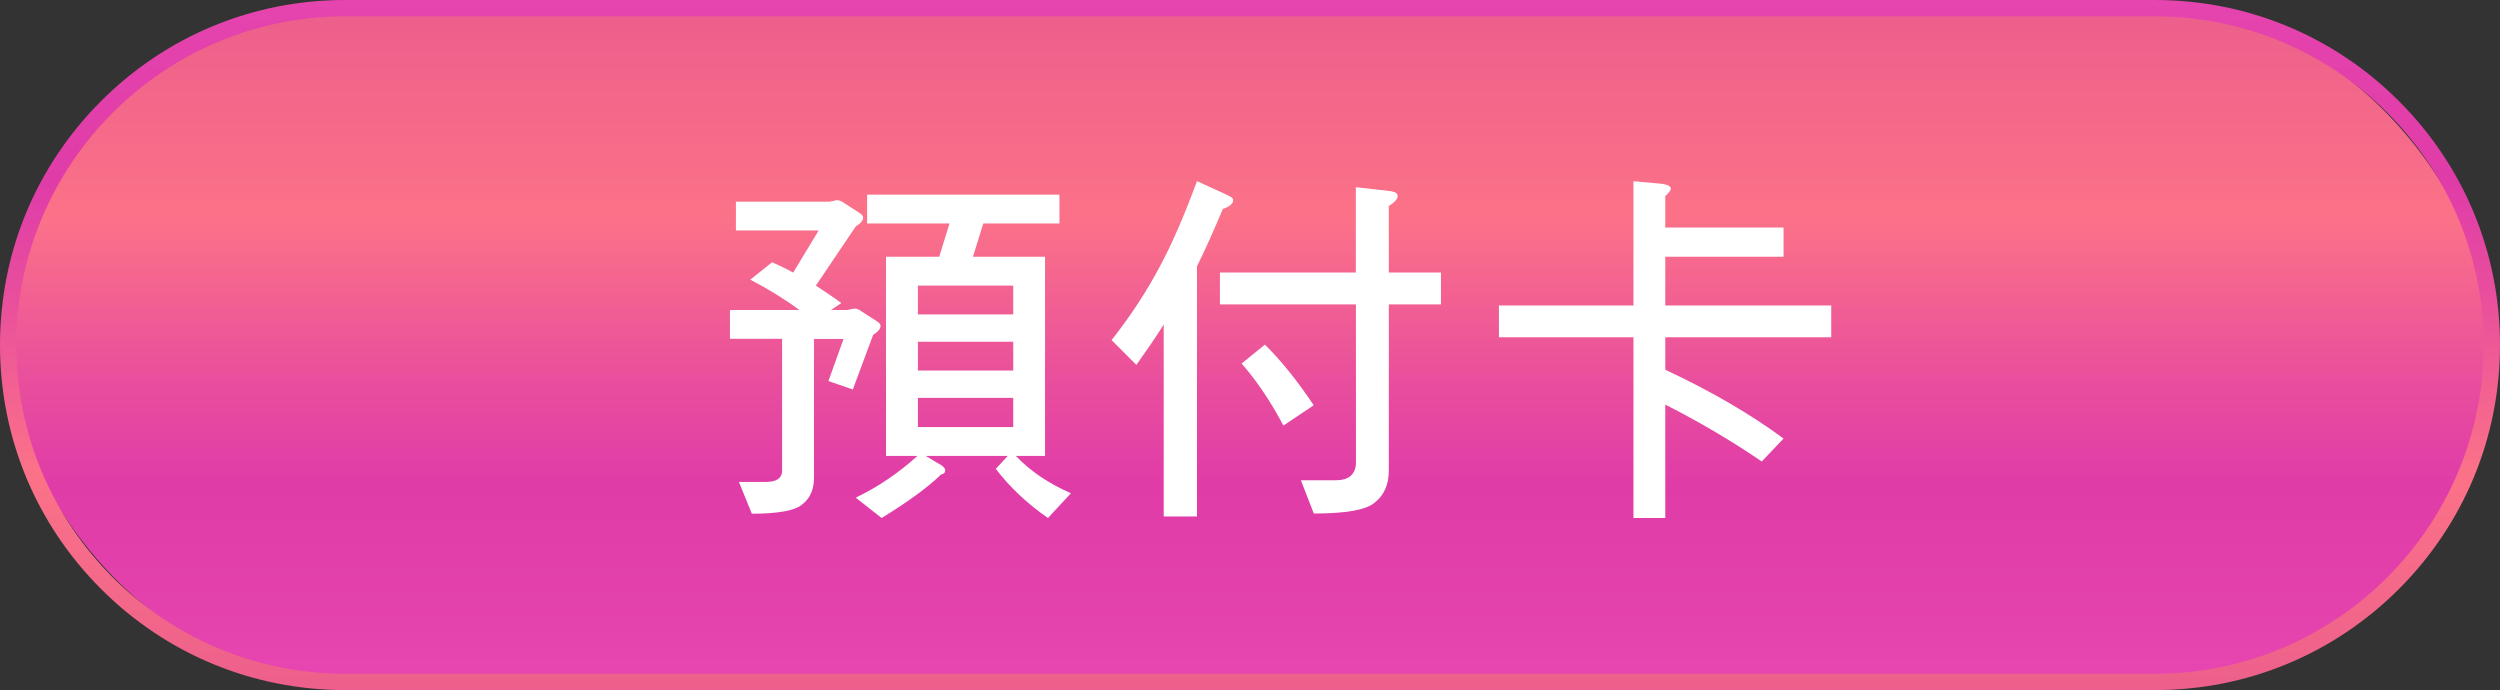 <?xml version="1.0" encoding="UTF-8"?>
<svg id="_圖層_2" data-name="圖層 2" xmlns="http://www.w3.org/2000/svg" xmlns:xlink="http://www.w3.org/1999/xlink" viewBox="0 0 257 70.94">
  <rect x="0" y="0" width="257" height="70.94" fill="#333333" stroke="none"/>
  <defs>
    <style>
      .cls-1 {
        fill: #fff;
      }

      .cls-2 {
        fill: url(#Gradient_bez_nazwy_4);
      }

      .cls-3 {
        fill: url(#Gradient_bez_nazwy_4-2);
      }
    </style>
    <linearGradient id="Gradient_bez_nazwy_4" data-name="Gradient bez nazwy 4" x1="128.5" y1="1.62" x2="128.5" y2="68.55" gradientUnits="userSpaceOnUse">
      <stop offset="0" stop-color="#ed5f8c"/>
      <stop offset=".09" stop-color="#f1658a"/>
      <stop offset=".31" stop-color="#fb7288"/>
      <stop offset=".57" stop-color="#e84d9d"/>
      <stop offset=".72" stop-color="#e03ca8"/>
      <stop offset=".94" stop-color="#e442ac"/>
      <stop offset="1" stop-color="#e745af"/>
    </linearGradient>
    <linearGradient id="Gradient_bez_nazwy_4-2" data-name="Gradient bez nazwy 4" x1="128.5" y1="71.22" x2="128.5" y2="-1.51" xlink:href="#Gradient_bez_nazwy_4"/>
  </defs>
  <g id="_頁籤" data-name="頁籤">
    <g>
      <g>
        <rect class="cls-2" x=".84" y=".84" width="255.32" height="69.26" rx="34.63" ry="34.63"/>
        <path class="cls-3" d="M221.53,70.94H35.47c-9.47,0-18.38-3.69-25.08-10.39C3.69,53.85,0,44.95,0,35.47S3.69,17.09,10.39,10.39C17.09,3.69,26,0,35.47,0h186.06c9.47,0,18.38,3.69,25.08,10.39,6.7,6.7,10.39,15.61,10.39,25.08s-3.69,18.38-10.39,25.08c-6.7,6.7-15.61,10.39-25.08,10.39ZM35.47,1.68C16.84,1.68,1.68,16.84,1.68,35.47s15.16,33.79,33.79,33.79h186.06c18.63,0,33.79-15.16,33.79-33.79S240.16,1.68,221.53,1.68H35.47Z"/>
      </g>
      <g>
        <path class="cls-1" d="M86.79,20.88l1.6,1.03c.23.15.34.3.34.46,0,.3-.27.61-.76.91l-4.1,6.08c.91.61,1.79,1.18,2.62,1.79l-1.06.72h1.67l.72-.15c.27,0,.53.11.76.3l1.6,1.03c.23.15.34.3.34.46,0,.3-.27.61-.76.91l-2.09,5.62-2.51-.87,1.56-4.33h-3.04v14.25c0,1.25-.42,2.17-1.22,2.77-.68.61-2.43.95-5.17.95l-1.33-3.27h2.81c.99,0,1.56-.34,1.63-1.03v-13.68h-5.36v-2.96h7.14c-1.6-1.18-3.27-2.2-5.05-3.12l2.24-1.79c.76.34,1.48.68,2.17,1.06l2.62-4.33h-8.51v-2.96h9.65l.72-.15c.27,0,.53.11.76.3ZM108.91,20.01v2.96h-7.83l-1.06,3.42h7.41v20.48h-3c1.52,1.6,3.42,2.85,5.66,3.84l-2.36,2.54c-2.13-1.48-3.91-3.15-5.36-5.05l1.22-1.33h-8.43l1.67.99c.23.19.34.34.34.49,0,.23-.15.38-.42.42-1.41,1.37-3.46,2.85-6.12,4.48l-2.66-2.09c2.28-1.1,4.37-2.51,6.34-4.29h-3.23v-20.48h5.47l1.06-3.42h-8.47v-2.96h19.76ZM104.16,32.32v-2.96h-9.8v2.96h9.8ZM104.16,38.09v-2.96h-9.8v2.96h9.8ZM104.16,40.9h-9.8v3h9.8v-3Z"/>
        <path class="cls-1" d="M126.2,20.08c.38.15.57.3.57.49,0,.38-.38.68-1.06.91-.95,2.24-1.82,4.22-2.66,5.89v25.72h-3.42v-19.72c-.84,1.33-1.79,2.7-2.81,4.14l-2.55-2.55c1.98-2.51,3.61-5.01,4.98-7.6,1.25-2.32,2.51-5.24,3.8-8.74l3.15,1.44ZM139.38,28.02v-8.78l3.65.42c.42.08.65.23.65.49,0,.3-.3.65-.91,1.03v6.84h5.36v3.27h-5.36v17.06c0,1.48-.49,2.58-1.48,3.34-.84.72-2.89,1.1-6.23,1.1l-1.33-3.42h3.61c1.25,0,1.94-.53,2.05-1.63v-16.45h-13.98v-3.27h13.98ZM135.05,41.66l-3.12,2.09c-1.29-2.47-2.74-4.6-4.29-6.38l2.39-1.94c1.67,1.63,3.34,3.72,5.02,6.23Z"/>
        <path class="cls-1" d="M170.92,18.91c.53.08.84.23.84.49,0,.15-.19.42-.57.76v3.23h12.16v3h-12.16v5.01h17.06v3.27h-17.06v3.34c4.79,2.24,8.81,4.6,12.16,7.07l-2.24,2.36c-3.12-2.13-6.42-4.07-9.92-5.85v11.66h-3.27v-18.58h-13.83v-3.27h13.83v-12.77l3,.27Z"/>
      </g>
    </g>
  </g>
</svg>
